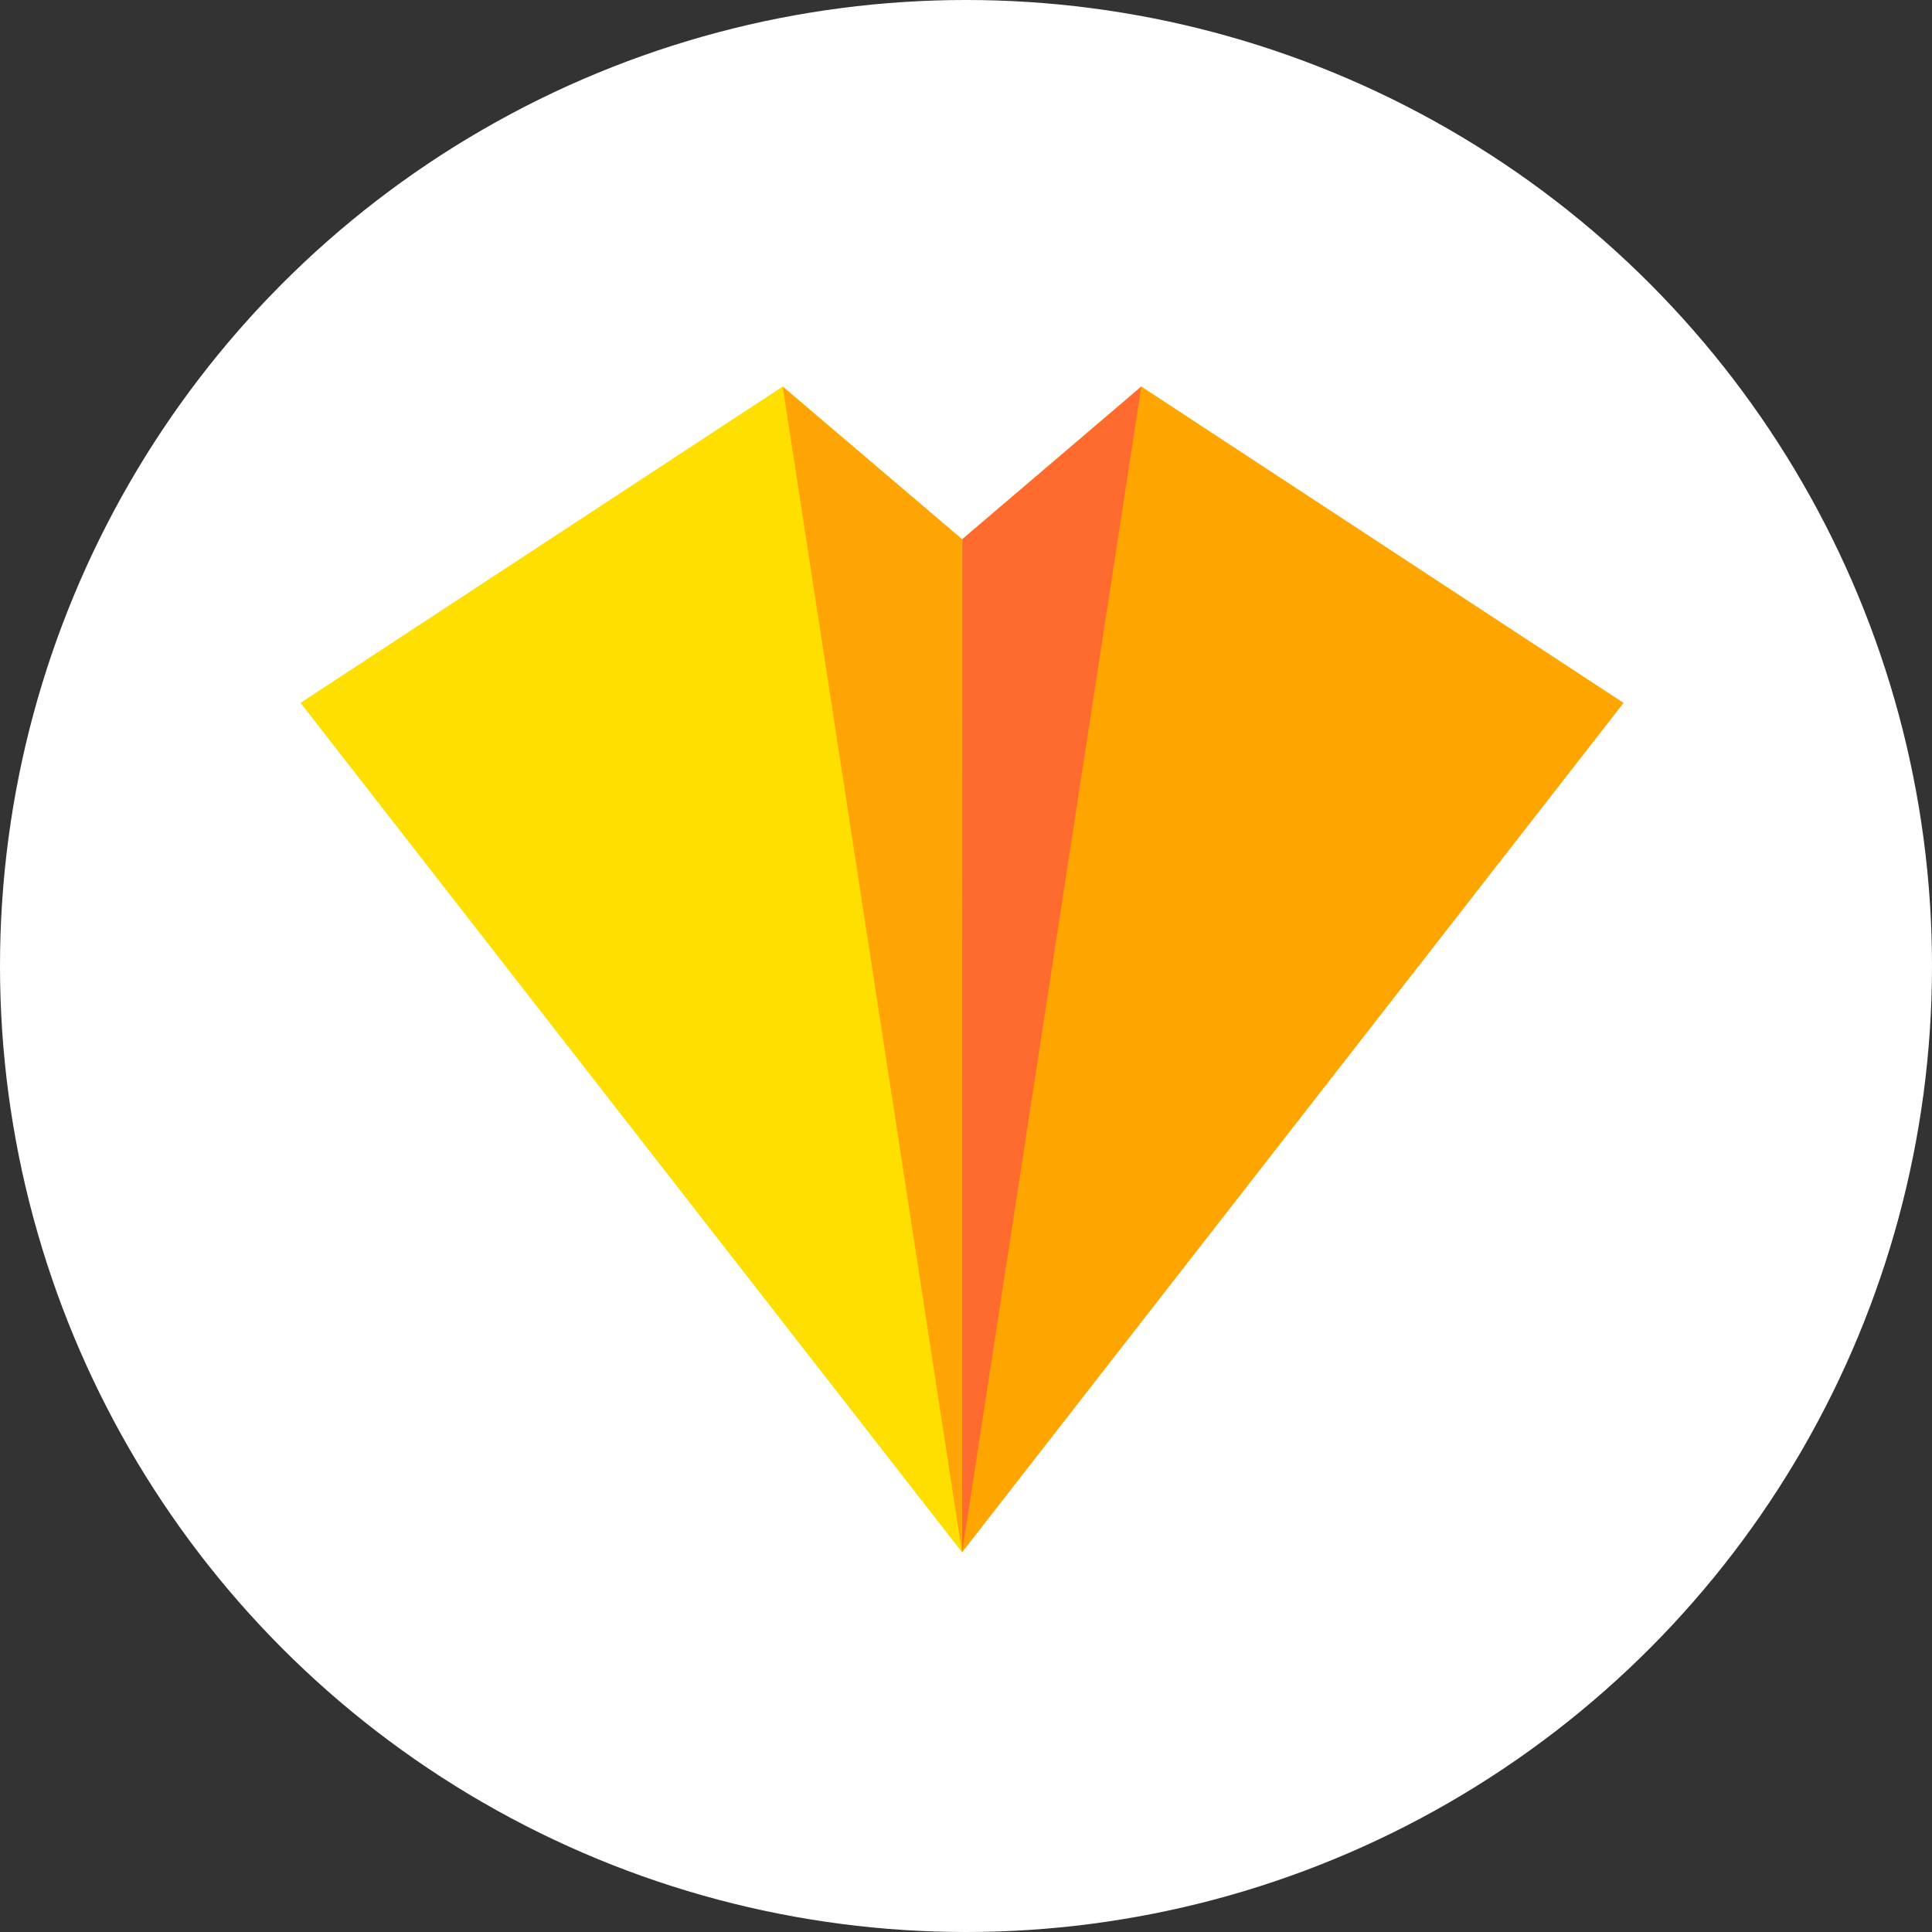 <svg xmlns="http://www.w3.org/2000/svg" width="90" height="90" viewBox="0 0 90 90">
  <rect x="0" y="0" width="90" height="90" fill="#333333" stroke="none"/>
  <g id="holiday_swap" transform="translate(24716 22014)">
    <circle id="Ellipse_738" data-name="Ellipse 738" cx="45" cy="45" r="45" transform="translate(-24716 -22014)" fill="#fff"/>
    <g id="Group_18070" data-name="Group 18070" transform="translate(-25092 -22437.186)">
      <path id="Path_16248" data-name="Path 16248" d="M-8318.2-21216.16l-.022,47.2,30.815-39.568-22.467-14.74Z" transform="translate(8739.039 21664.459)" fill="#fea500"/>
      <path id="Path_16249" data-name="Path 16249" d="M-8309.889-21223.148l-8.347,54.295.006-47.189Z" transform="translate(8739.054 21664.348)" fill="#ff6b2f"/>
      <path id="Path_16250" data-name="Path 16250" d="M-8287.206-21216.16l.022,47.2-30.816-39.57,22.468-14.74Z" transform="translate(8708 21664.459)" fill="#ffdf00"/>
      <path id="Path_16251" data-name="Path 16251" d="M-8318-21223.148l8.351,54.3,0-47.2Z" transform="translate(8730.464 21664.348)" fill="#fea405"/>
    </g>
  </g>
</svg>

